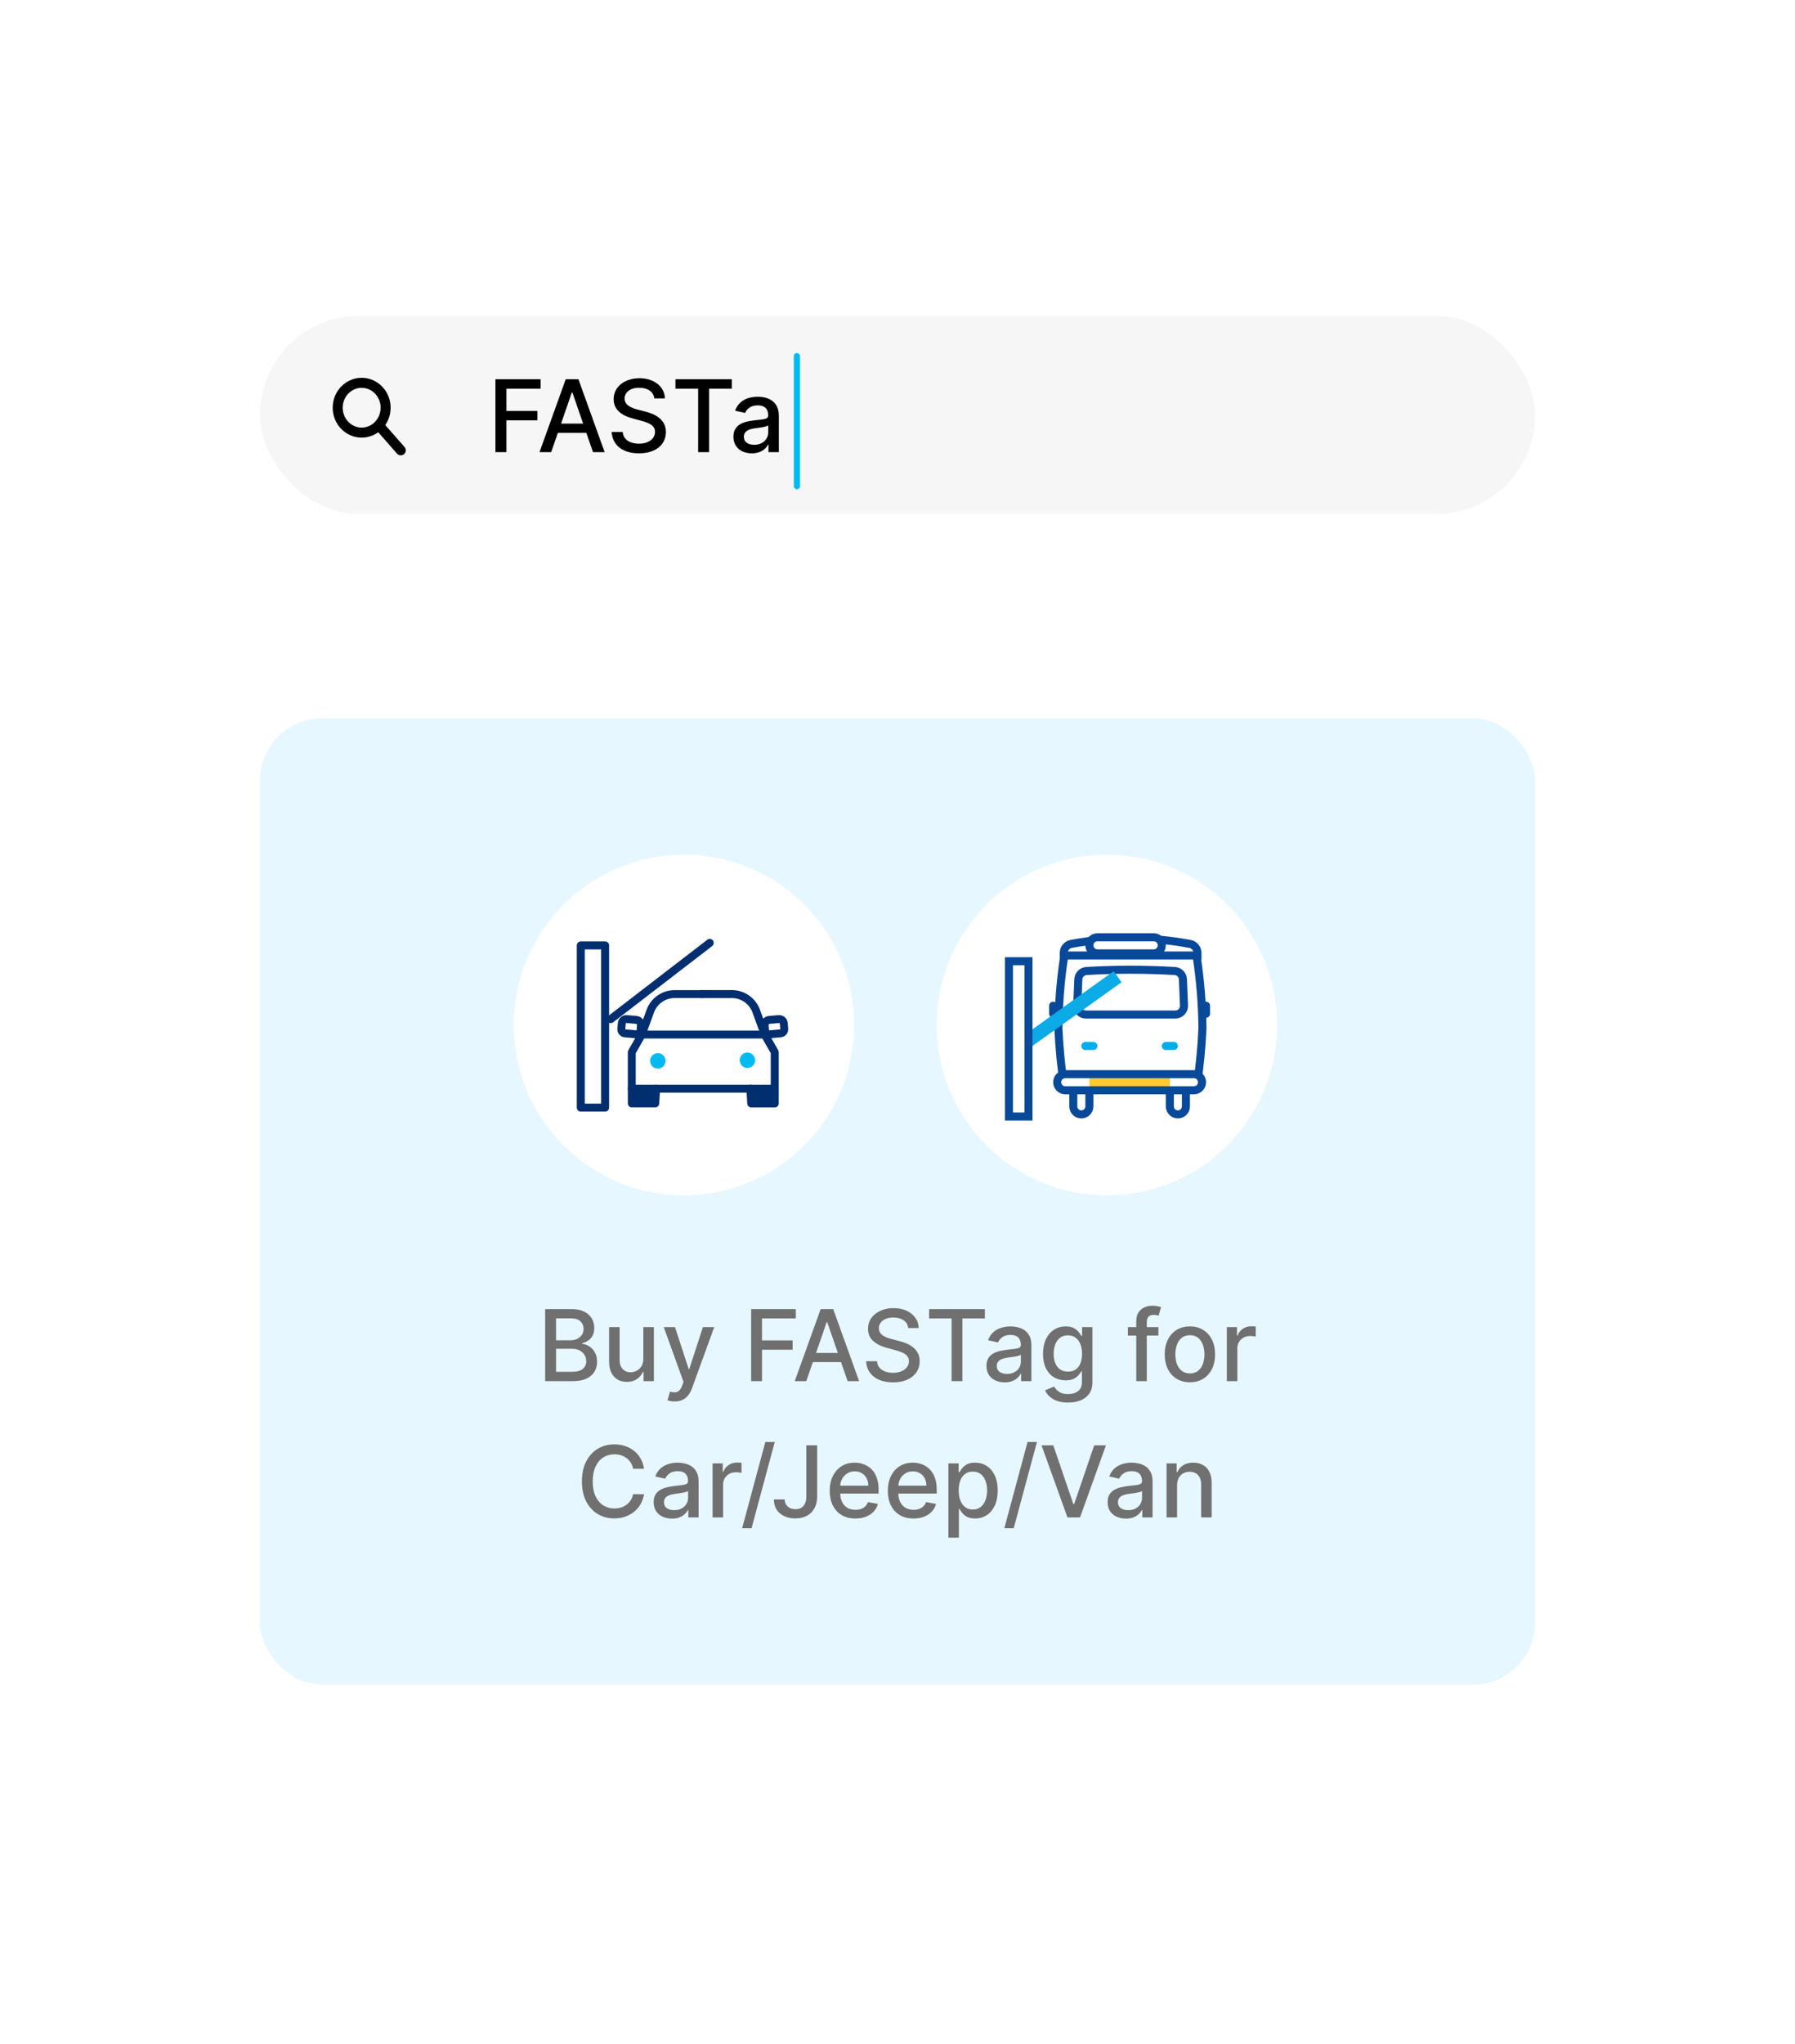 <svg width="290" height="330" viewBox="0 0 290 330" fill="none" xmlns="http://www.w3.org/2000/svg">
<rect x="5" width="280" height="320" fill="white"/>
<g filter="url(#filter0_d_5_1526)">
<rect x="20" y="15" width="250" height="290" rx="24" fill="white"/>
</g>
<rect x="42" y="51" width="206" height="32" rx="16" fill="#F6F6F6"/>
<path d="M80.043 73H81.819V67.868H86.818V66.346H81.819V62.76H87.341V61.231H80.043V73ZM89.049 73L90.129 69.885H94.727L95.801 73H97.686L93.451 61.231H91.4L87.164 73H89.049ZM90.647 68.391L92.382 63.369H92.474L94.21 68.391H90.647ZM105.71 64.323H107.422C107.37 62.438 105.704 61.07 103.313 61.07C100.952 61.07 99.141 62.421 99.141 64.449C99.141 66.087 100.314 67.047 102.204 67.558L103.595 67.937C104.854 68.271 105.825 68.684 105.825 69.73C105.825 70.879 104.727 71.638 103.216 71.638C101.848 71.638 100.71 71.029 100.607 69.748H98.825C98.94 71.879 100.59 73.195 103.227 73.195C105.991 73.195 107.583 71.742 107.583 69.748C107.583 67.627 105.693 66.805 104.198 66.438L103.049 66.139C102.13 65.903 100.906 65.472 100.911 64.346C100.911 63.346 101.825 62.605 103.273 62.605C104.624 62.605 105.583 63.237 105.71 64.323ZM109.125 62.76H112.791V73H114.561V62.76H118.233V61.231H109.125V62.76ZM121.475 73.195C122.935 73.195 123.757 72.454 124.084 71.793H124.153V73H125.831V67.139C125.831 64.57 123.808 64.058 122.406 64.058C120.809 64.058 119.338 64.702 118.763 66.311L120.378 66.679C120.631 66.052 121.274 65.449 122.429 65.449C123.538 65.449 124.107 66.029 124.107 67.029V67.07C124.107 67.696 123.464 67.684 121.878 67.868C120.205 68.064 118.493 68.501 118.493 70.506C118.493 72.242 119.797 73.195 121.475 73.195ZM121.849 71.816C120.878 71.816 120.177 71.379 120.177 70.529C120.177 69.61 120.993 69.282 121.987 69.15C122.544 69.075 123.866 68.926 124.113 68.679V69.816C124.113 70.862 123.28 71.816 121.849 71.816Z" fill="black"/>
<rect x="128.25" y="57" width="1" height="22" rx="0.5" fill="#00BAF2"/>
<path d="M62.302 65.829C62.302 68.073 60.545 69.849 58.431 69.849C56.316 69.849 54.559 68.073 54.559 65.829C54.559 63.585 56.316 61.809 58.431 61.809C60.545 61.809 62.302 63.585 62.302 65.829Z" stroke="black" stroke-width="1.618"/>
<path d="M61.357 68.847L64.751 72.71" stroke="black" stroke-width="1.618" stroke-linecap="round"/>
<rect x="42" y="116" width="206" height="156" rx="10" fill="#E6F7FF"/>
<path d="M88.075 223V211.364H92.337C93.162 211.364 93.846 211.5 94.388 211.773C94.93 212.042 95.335 212.407 95.604 212.869C95.873 213.328 96.007 213.845 96.007 214.42C96.007 214.905 95.918 215.314 95.74 215.648C95.562 215.977 95.323 216.242 95.024 216.443C94.729 216.64 94.403 216.784 94.047 216.875V216.989C94.433 217.008 94.81 217.133 95.178 217.364C95.549 217.591 95.856 217.915 96.098 218.335C96.34 218.756 96.462 219.267 96.462 219.869C96.462 220.464 96.322 220.998 96.041 221.472C95.765 221.941 95.337 222.314 94.757 222.591C94.178 222.864 93.437 223 92.535 223H88.075ZM89.831 221.494H92.365C93.206 221.494 93.808 221.331 94.172 221.006C94.535 220.68 94.717 220.273 94.717 219.784C94.717 219.417 94.624 219.08 94.439 218.773C94.253 218.466 93.988 218.222 93.644 218.04C93.303 217.858 92.897 217.767 92.428 217.767H89.831V221.494ZM89.831 216.398H92.183C92.577 216.398 92.931 216.322 93.246 216.17C93.564 216.019 93.816 215.807 94.001 215.534C94.191 215.258 94.285 214.932 94.285 214.557C94.285 214.076 94.117 213.672 93.78 213.347C93.443 213.021 92.926 212.858 92.229 212.858H89.831V216.398ZM103.936 219.381V214.273H105.641V223H103.97V221.489H103.879C103.679 221.955 103.357 222.343 102.913 222.653C102.474 222.96 101.927 223.114 101.271 223.114C100.711 223.114 100.214 222.991 99.783 222.744C99.355 222.494 99.017 222.125 98.771 221.636C98.529 221.148 98.408 220.544 98.408 219.824V214.273H100.107V219.619C100.107 220.214 100.271 220.687 100.601 221.04C100.93 221.392 101.358 221.568 101.885 221.568C102.203 221.568 102.519 221.489 102.834 221.33C103.152 221.17 103.415 220.93 103.624 220.608C103.836 220.286 103.94 219.877 103.936 219.381ZM108.997 226.273C108.743 226.273 108.512 226.252 108.304 226.21C108.096 226.172 107.94 226.131 107.838 226.085L108.247 224.693C108.558 224.777 108.834 224.813 109.077 224.801C109.319 224.79 109.533 224.699 109.719 224.528C109.908 224.358 110.075 224.08 110.219 223.693L110.429 223.114L107.236 214.273H109.054L111.264 221.045H111.355L113.565 214.273H115.389L111.793 224.165C111.626 224.619 111.414 225.004 111.156 225.318C110.899 225.636 110.592 225.875 110.236 226.034C109.88 226.193 109.467 226.273 108.997 226.273ZM121.357 223V211.364H128.572V212.875H123.112V216.42H128.055V217.926H123.112V223H121.357ZM130.261 223H128.398L132.585 211.364H134.614L138.801 223H136.938L133.648 213.477H133.557L130.261 223ZM130.574 218.443H136.619V219.92H130.574V218.443ZM146.734 214.42C146.674 213.883 146.424 213.466 145.984 213.17C145.545 212.871 144.992 212.722 144.325 212.722C143.848 212.722 143.435 212.797 143.087 212.949C142.738 213.097 142.467 213.301 142.274 213.562C142.085 213.82 141.99 214.114 141.99 214.443C141.99 214.72 142.054 214.958 142.183 215.159C142.316 215.36 142.488 215.528 142.7 215.665C142.916 215.797 143.147 215.909 143.393 216C143.64 216.087 143.876 216.159 144.104 216.216L145.24 216.511C145.611 216.602 145.992 216.725 146.382 216.881C146.772 217.036 147.134 217.241 147.467 217.494C147.801 217.748 148.07 218.062 148.274 218.438C148.482 218.812 148.587 219.261 148.587 219.784C148.587 220.443 148.416 221.028 148.075 221.54C147.738 222.051 147.248 222.455 146.604 222.75C145.964 223.045 145.189 223.193 144.28 223.193C143.409 223.193 142.655 223.055 142.018 222.778C141.382 222.502 140.884 222.11 140.524 221.602C140.164 221.091 139.965 220.485 139.928 219.784H141.689C141.723 220.205 141.859 220.555 142.098 220.835C142.34 221.112 142.649 221.318 143.024 221.455C143.403 221.587 143.818 221.653 144.268 221.653C144.765 221.653 145.206 221.576 145.592 221.42C145.982 221.261 146.289 221.042 146.513 220.761C146.736 220.477 146.848 220.146 146.848 219.767C146.848 219.422 146.75 219.14 146.553 218.92C146.359 218.701 146.096 218.519 145.763 218.375C145.433 218.231 145.06 218.104 144.643 217.994L143.268 217.619C142.337 217.366 141.598 216.992 141.053 216.5C140.511 216.008 140.24 215.356 140.24 214.545C140.24 213.875 140.422 213.29 140.786 212.79C141.149 212.29 141.642 211.902 142.263 211.625C142.884 211.345 143.585 211.205 144.365 211.205C145.153 211.205 145.848 211.343 146.45 211.619C147.056 211.896 147.534 212.277 147.882 212.761C148.231 213.242 148.412 213.795 148.428 214.42H146.734ZM150.111 212.875V211.364H159.116V212.875H155.486V223H153.736V212.875H150.111ZM162.322 223.193C161.769 223.193 161.269 223.091 160.822 222.886C160.375 222.678 160.021 222.377 159.76 221.983C159.502 221.589 159.374 221.106 159.374 220.534C159.374 220.042 159.468 219.636 159.658 219.318C159.847 219 160.103 218.748 160.425 218.562C160.747 218.377 161.107 218.237 161.504 218.142C161.902 218.047 162.307 217.975 162.72 217.926C163.243 217.866 163.667 217.816 163.993 217.778C164.319 217.737 164.555 217.67 164.703 217.58C164.851 217.489 164.925 217.341 164.925 217.136V217.097C164.925 216.6 164.785 216.216 164.504 215.943C164.228 215.67 163.815 215.534 163.266 215.534C162.694 215.534 162.243 215.661 161.913 215.915C161.588 216.165 161.362 216.443 161.237 216.75L159.641 216.386C159.83 215.856 160.107 215.428 160.47 215.102C160.838 214.773 161.26 214.534 161.737 214.386C162.214 214.235 162.716 214.159 163.243 214.159C163.591 214.159 163.961 214.201 164.351 214.284C164.745 214.364 165.112 214.511 165.453 214.727C165.798 214.943 166.08 215.252 166.3 215.653C166.519 216.051 166.629 216.568 166.629 217.205V223H164.97V221.807H164.902C164.792 222.027 164.627 222.242 164.408 222.455C164.188 222.667 163.906 222.843 163.561 222.983C163.216 223.123 162.804 223.193 162.322 223.193ZM162.692 221.83C163.161 221.83 163.563 221.737 163.896 221.551C164.233 221.366 164.489 221.123 164.663 220.824C164.841 220.521 164.93 220.197 164.93 219.852V218.727C164.87 218.788 164.752 218.845 164.578 218.898C164.408 218.947 164.213 218.991 163.993 219.028C163.773 219.062 163.559 219.095 163.351 219.125C163.143 219.152 162.968 219.174 162.828 219.193C162.499 219.235 162.197 219.305 161.925 219.403C161.656 219.502 161.44 219.644 161.277 219.83C161.118 220.011 161.038 220.254 161.038 220.557C161.038 220.977 161.194 221.295 161.504 221.511C161.815 221.723 162.211 221.83 162.692 221.83ZM172.551 226.455C171.858 226.455 171.261 226.364 170.761 226.182C170.265 226 169.86 225.759 169.545 225.46C169.231 225.161 168.996 224.833 168.841 224.477L170.301 223.875C170.403 224.042 170.54 224.218 170.71 224.403C170.884 224.593 171.119 224.754 171.415 224.886C171.714 225.019 172.098 225.085 172.568 225.085C173.212 225.085 173.744 224.928 174.165 224.614C174.585 224.303 174.795 223.807 174.795 223.125V221.409H174.688C174.585 221.595 174.438 221.801 174.244 222.028C174.055 222.256 173.794 222.453 173.46 222.619C173.127 222.786 172.693 222.869 172.159 222.869C171.47 222.869 170.848 222.708 170.295 222.386C169.746 222.061 169.311 221.581 168.989 220.949C168.67 220.312 168.511 219.53 168.511 218.602C168.511 217.674 168.669 216.879 168.983 216.216C169.301 215.553 169.737 215.045 170.29 214.693C170.843 214.337 171.47 214.159 172.17 214.159C172.712 214.159 173.15 214.25 173.483 214.432C173.816 214.61 174.076 214.818 174.261 215.057C174.451 215.295 174.597 215.506 174.699 215.688H174.824V214.273H176.489V223.193C176.489 223.943 176.314 224.559 175.966 225.04C175.617 225.521 175.146 225.877 174.551 226.108C173.96 226.339 173.294 226.455 172.551 226.455ZM172.534 221.46C173.023 221.46 173.436 221.347 173.773 221.119C174.114 220.888 174.371 220.559 174.545 220.131C174.723 219.699 174.812 219.182 174.812 218.58C174.812 217.992 174.725 217.475 174.551 217.028C174.377 216.581 174.121 216.233 173.784 215.983C173.447 215.729 173.03 215.602 172.534 215.602C172.023 215.602 171.597 215.735 171.256 216C170.915 216.261 170.657 216.617 170.483 217.068C170.313 217.519 170.227 218.023 170.227 218.58C170.227 219.152 170.314 219.653 170.489 220.085C170.663 220.517 170.92 220.854 171.261 221.097C171.606 221.339 172.03 221.46 172.534 221.46ZM187.155 214.273V215.636H182.223V214.273H187.155ZM183.575 223V213.261C183.575 212.716 183.695 212.263 183.933 211.903C184.172 211.54 184.488 211.269 184.882 211.091C185.276 210.909 185.704 210.818 186.166 210.818C186.507 210.818 186.799 210.847 187.041 210.903C187.284 210.956 187.464 211.006 187.581 211.051L187.183 212.426C187.104 212.403 187.001 212.377 186.876 212.347C186.751 212.312 186.6 212.295 186.422 212.295C186.009 212.295 185.714 212.398 185.536 212.602C185.361 212.807 185.274 213.102 185.274 213.489V223H183.575ZM192.24 223.176C191.422 223.176 190.708 222.989 190.098 222.614C189.488 222.239 189.015 221.714 188.678 221.04C188.34 220.366 188.172 219.578 188.172 218.676C188.172 217.771 188.34 216.979 188.678 216.301C189.015 215.623 189.488 215.097 190.098 214.722C190.708 214.347 191.422 214.159 192.24 214.159C193.058 214.159 193.772 214.347 194.382 214.722C194.992 215.097 195.465 215.623 195.803 216.301C196.14 216.979 196.308 217.771 196.308 218.676C196.308 219.578 196.14 220.366 195.803 221.04C195.465 221.714 194.992 222.239 194.382 222.614C193.772 222.989 193.058 223.176 192.24 223.176ZM192.246 221.75C192.776 221.75 193.215 221.61 193.564 221.33C193.912 221.049 194.17 220.676 194.337 220.21C194.507 219.744 194.592 219.231 194.592 218.67C194.592 218.114 194.507 217.602 194.337 217.136C194.17 216.667 193.912 216.29 193.564 216.006C193.215 215.722 192.776 215.58 192.246 215.58C191.712 215.58 191.268 215.722 190.916 216.006C190.568 216.29 190.308 216.667 190.138 217.136C189.971 217.602 189.888 218.114 189.888 218.67C189.888 219.231 189.971 219.744 190.138 220.21C190.308 220.676 190.568 221.049 190.916 221.33C191.268 221.61 191.712 221.75 192.246 221.75ZM198.205 223V214.273H199.847V215.659H199.938C200.097 215.189 200.377 214.82 200.778 214.551C201.184 214.278 201.642 214.142 202.153 214.142C202.259 214.142 202.384 214.146 202.528 214.153C202.676 214.161 202.792 214.17 202.875 214.182V215.807C202.807 215.788 202.686 215.767 202.511 215.744C202.337 215.718 202.163 215.705 201.989 215.705C201.587 215.705 201.229 215.79 200.915 215.96C200.604 216.127 200.358 216.36 200.176 216.659C199.994 216.955 199.903 217.292 199.903 217.67V223H198.205ZM104.053 237.148H102.28C102.212 236.769 102.085 236.436 101.899 236.148C101.714 235.86 101.486 235.616 101.217 235.415C100.948 235.214 100.647 235.062 100.314 234.96C99.984 234.858 99.634 234.807 99.263 234.807C98.592 234.807 97.992 234.975 97.462 235.312C96.935 235.65 96.519 236.144 96.212 236.795C95.909 237.447 95.757 238.242 95.757 239.182C95.757 240.129 95.909 240.928 96.212 241.58C96.519 242.231 96.937 242.723 97.467 243.057C97.998 243.39 98.594 243.557 99.257 243.557C99.624 243.557 99.973 243.508 100.303 243.409C100.636 243.307 100.937 243.157 101.206 242.96C101.475 242.763 101.702 242.523 101.888 242.239C102.077 241.951 102.208 241.621 102.28 241.25L104.053 241.256C103.958 241.828 103.774 242.354 103.501 242.835C103.232 243.312 102.886 243.725 102.462 244.074C102.041 244.419 101.56 244.686 101.018 244.875C100.477 245.064 99.886 245.159 99.246 245.159C98.238 245.159 97.34 244.92 96.553 244.443C95.765 243.962 95.144 243.275 94.689 242.381C94.238 241.487 94.013 240.42 94.013 239.182C94.013 237.939 94.24 236.873 94.695 235.983C95.149 235.089 95.77 234.403 96.558 233.926C97.346 233.445 98.242 233.205 99.246 233.205C99.863 233.205 100.439 233.294 100.973 233.472C101.511 233.646 101.994 233.903 102.422 234.244C102.85 234.581 103.204 234.994 103.484 235.483C103.765 235.968 103.954 236.523 104.053 237.148ZM108.557 245.193C108.004 245.193 107.504 245.091 107.057 244.886C106.61 244.678 106.256 244.377 105.994 243.983C105.737 243.589 105.608 243.106 105.608 242.534C105.608 242.042 105.703 241.636 105.892 241.318C106.081 241 106.337 240.748 106.659 240.562C106.981 240.377 107.341 240.237 107.739 240.142C108.136 240.047 108.542 239.975 108.955 239.926C109.477 239.866 109.902 239.816 110.227 239.778C110.553 239.737 110.79 239.67 110.938 239.58C111.085 239.489 111.159 239.341 111.159 239.136V239.097C111.159 238.6 111.019 238.216 110.739 237.943C110.462 237.67 110.049 237.534 109.5 237.534C108.928 237.534 108.477 237.661 108.148 237.915C107.822 238.165 107.597 238.443 107.472 238.75L105.875 238.386C106.064 237.856 106.341 237.428 106.705 237.102C107.072 236.773 107.494 236.534 107.972 236.386C108.449 236.235 108.951 236.159 109.477 236.159C109.826 236.159 110.195 236.201 110.585 236.284C110.979 236.364 111.347 236.511 111.688 236.727C112.032 236.943 112.314 237.252 112.534 237.653C112.754 238.051 112.864 238.568 112.864 239.205V245H111.205V243.807H111.136C111.027 244.027 110.862 244.242 110.642 244.455C110.422 244.667 110.14 244.843 109.795 244.983C109.451 245.123 109.038 245.193 108.557 245.193ZM108.926 243.83C109.396 243.83 109.797 243.737 110.131 243.551C110.468 243.366 110.723 243.123 110.898 242.824C111.076 242.521 111.165 242.197 111.165 241.852V240.727C111.104 240.788 110.987 240.845 110.812 240.898C110.642 240.947 110.447 240.991 110.227 241.028C110.008 241.062 109.794 241.095 109.585 241.125C109.377 241.152 109.203 241.174 109.062 241.193C108.733 241.235 108.432 241.305 108.159 241.403C107.89 241.502 107.674 241.644 107.511 241.83C107.352 242.011 107.273 242.254 107.273 242.557C107.273 242.977 107.428 243.295 107.739 243.511C108.049 243.723 108.445 243.83 108.926 243.83ZM115.126 245V236.273H116.768V237.659H116.859C117.018 237.189 117.299 236.82 117.7 236.551C118.106 236.278 118.564 236.142 119.075 236.142C119.181 236.142 119.306 236.146 119.45 236.153C119.598 236.161 119.714 236.17 119.797 236.182V237.807C119.729 237.788 119.607 237.767 119.433 237.744C119.259 237.718 119.085 237.705 118.911 237.705C118.509 237.705 118.151 237.79 117.837 237.96C117.526 238.127 117.28 238.36 117.098 238.659C116.916 238.955 116.825 239.292 116.825 239.67V245H115.126ZM125.168 232.818L121.418 246.75H119.901L123.651 232.818H125.168ZM130.27 233.364H132.02V241.614C132.02 242.36 131.872 242.998 131.577 243.528C131.285 244.059 130.874 244.464 130.344 244.744C129.813 245.021 129.192 245.159 128.48 245.159C127.825 245.159 127.236 245.04 126.713 244.801C126.194 244.562 125.783 244.216 125.48 243.761C125.181 243.303 125.031 242.746 125.031 242.091H126.776C126.776 242.413 126.849 242.691 126.997 242.926C127.149 243.161 127.355 243.345 127.616 243.477C127.882 243.606 128.185 243.67 128.526 243.67C128.897 243.67 129.211 243.593 129.469 243.438C129.73 243.278 129.929 243.045 130.065 242.739C130.202 242.432 130.27 242.057 130.27 241.614V233.364ZM138.2 245.176C137.34 245.176 136.6 244.992 135.979 244.625C135.361 244.254 134.884 243.733 134.547 243.062C134.214 242.388 134.047 241.598 134.047 240.693C134.047 239.799 134.214 239.011 134.547 238.33C134.884 237.648 135.354 237.116 135.956 236.733C136.562 236.35 137.27 236.159 138.081 236.159C138.573 236.159 139.051 236.241 139.513 236.403C139.975 236.566 140.39 236.822 140.757 237.17C141.125 237.519 141.414 237.972 141.626 238.528C141.839 239.081 141.945 239.754 141.945 240.545V241.148H135.007V239.875H140.28C140.28 239.428 140.189 239.032 140.007 238.688C139.825 238.339 139.57 238.064 139.24 237.864C138.914 237.663 138.532 237.562 138.092 237.562C137.615 237.562 137.198 237.68 136.842 237.915C136.49 238.146 136.217 238.449 136.024 238.824C135.835 239.195 135.74 239.598 135.74 240.034V241.028C135.74 241.612 135.842 242.108 136.047 242.517C136.255 242.926 136.545 243.239 136.916 243.455C137.287 243.667 137.721 243.773 138.217 243.773C138.539 243.773 138.833 243.727 139.098 243.636C139.363 243.542 139.592 243.402 139.786 243.216C139.979 243.03 140.126 242.801 140.229 242.528L141.837 242.818C141.708 243.292 141.477 243.706 141.143 244.062C140.814 244.415 140.399 244.689 139.899 244.886C139.403 245.08 138.837 245.176 138.2 245.176ZM147.591 245.176C146.731 245.176 145.991 244.992 145.369 244.625C144.752 244.254 144.275 243.733 143.938 243.062C143.604 242.388 143.438 241.598 143.438 240.693C143.438 239.799 143.604 239.011 143.938 238.33C144.275 237.648 144.744 237.116 145.347 236.733C145.953 236.35 146.661 236.159 147.472 236.159C147.964 236.159 148.441 236.241 148.903 236.403C149.366 236.566 149.78 236.822 150.148 237.17C150.515 237.519 150.805 237.972 151.017 238.528C151.229 239.081 151.335 239.754 151.335 240.545V241.148H144.398V239.875H149.67C149.67 239.428 149.58 239.032 149.398 238.688C149.216 238.339 148.96 238.064 148.631 237.864C148.305 237.663 147.922 237.562 147.483 237.562C147.006 237.562 146.589 237.68 146.233 237.915C145.881 238.146 145.608 238.449 145.415 238.824C145.225 239.195 145.131 239.598 145.131 240.034V241.028C145.131 241.612 145.233 242.108 145.438 242.517C145.646 242.926 145.936 243.239 146.307 243.455C146.678 243.667 147.112 243.773 147.608 243.773C147.93 243.773 148.223 243.727 148.489 243.636C148.754 243.542 148.983 243.402 149.176 243.216C149.369 243.03 149.517 242.801 149.619 242.528L151.227 242.818C151.098 243.292 150.867 243.706 150.534 244.062C150.205 244.415 149.79 244.689 149.29 244.886C148.794 245.08 148.227 245.176 147.591 245.176ZM153.22 248.273V236.273H154.879V237.688H155.021C155.12 237.506 155.262 237.295 155.447 237.057C155.633 236.818 155.891 236.61 156.22 236.432C156.55 236.25 156.985 236.159 157.527 236.159C158.232 236.159 158.86 236.337 159.413 236.693C159.966 237.049 160.4 237.562 160.714 238.233C161.033 238.903 161.192 239.71 161.192 240.653C161.192 241.597 161.035 242.405 160.72 243.08C160.406 243.75 159.974 244.267 159.425 244.631C158.875 244.991 158.249 245.17 157.544 245.17C157.014 245.17 156.58 245.081 156.243 244.903C155.91 244.725 155.648 244.517 155.459 244.278C155.269 244.04 155.124 243.828 155.021 243.642H154.919V248.273H153.22ZM154.885 240.636C154.885 241.25 154.974 241.788 155.152 242.25C155.33 242.712 155.588 243.074 155.925 243.335C156.262 243.593 156.675 243.722 157.163 243.722C157.671 243.722 158.095 243.587 158.436 243.318C158.777 243.045 159.035 242.676 159.209 242.21C159.387 241.744 159.476 241.22 159.476 240.636C159.476 240.061 159.389 239.544 159.214 239.085C159.044 238.627 158.786 238.265 158.442 238C158.101 237.735 157.675 237.602 157.163 237.602C156.671 237.602 156.254 237.729 155.913 237.983C155.576 238.237 155.321 238.591 155.146 239.045C154.972 239.5 154.885 240.03 154.885 240.636ZM167.527 232.818L163.777 246.75H162.26L166.01 232.818H167.527ZM170.17 233.364L173.409 242.841H173.54L176.778 233.364H178.676L174.489 245H172.46L168.273 233.364H170.17ZM181.901 245.193C181.348 245.193 180.848 245.091 180.401 244.886C179.954 244.678 179.599 244.377 179.338 243.983C179.08 243.589 178.952 243.106 178.952 242.534C178.952 242.042 179.046 241.636 179.236 241.318C179.425 241 179.681 240.748 180.003 240.562C180.325 240.377 180.685 240.237 181.082 240.142C181.48 240.047 181.885 239.975 182.298 239.926C182.821 239.866 183.245 239.816 183.571 239.778C183.897 239.737 184.134 239.67 184.281 239.58C184.429 239.489 184.503 239.341 184.503 239.136V239.097C184.503 238.6 184.363 238.216 184.082 237.943C183.806 237.67 183.393 237.534 182.844 237.534C182.272 237.534 181.821 237.661 181.491 237.915C181.166 238.165 180.94 238.443 180.815 238.75L179.219 238.386C179.408 237.856 179.685 237.428 180.048 237.102C180.416 236.773 180.838 236.534 181.315 236.386C181.793 236.235 182.295 236.159 182.821 236.159C183.17 236.159 183.539 236.201 183.929 236.284C184.323 236.364 184.69 236.511 185.031 236.727C185.376 236.943 185.658 237.252 185.878 237.653C186.098 238.051 186.207 238.568 186.207 239.205V245H184.548V243.807H184.48C184.37 244.027 184.205 244.242 183.986 244.455C183.766 244.667 183.484 244.843 183.139 244.983C182.795 245.123 182.382 245.193 181.901 245.193ZM182.27 243.83C182.74 243.83 183.141 243.737 183.474 243.551C183.812 243.366 184.067 243.123 184.241 242.824C184.42 242.521 184.509 242.197 184.509 241.852V240.727C184.448 240.788 184.33 240.845 184.156 240.898C183.986 240.947 183.791 240.991 183.571 241.028C183.351 241.062 183.137 241.095 182.929 241.125C182.721 241.152 182.546 241.174 182.406 241.193C182.077 241.235 181.776 241.305 181.503 241.403C181.234 241.502 181.018 241.644 180.855 241.83C180.696 242.011 180.616 242.254 180.616 242.557C180.616 242.977 180.772 243.295 181.082 243.511C181.393 243.723 181.789 243.83 182.27 243.83ZM190.169 239.818V245H188.47V236.273H190.101V237.693H190.209C190.41 237.231 190.724 236.86 191.152 236.58C191.584 236.299 192.127 236.159 192.783 236.159C193.377 236.159 193.898 236.284 194.345 236.534C194.792 236.78 195.139 237.148 195.385 237.636C195.631 238.125 195.754 238.729 195.754 239.449V245H194.055V239.653C194.055 239.021 193.891 238.527 193.561 238.17C193.232 237.811 192.779 237.631 192.203 237.631C191.809 237.631 191.459 237.716 191.152 237.886C190.849 238.057 190.608 238.307 190.43 238.636C190.256 238.962 190.169 239.356 190.169 239.818Z" fill="#707070"/>
<circle cx="110.5" cy="165.5" r="27.5" fill="white"/>
<path fill-rule="evenodd" clip-rule="evenodd" d="M106.011 175.765L105.863 178.159H102.071V169.879L103.667 167.086L105.058 163.26C105.66 161.604 107.236 160.5 108.999 160.5H113.993L115.843 161.193L122.227 174.452V175.925L106.011 175.765Z" fill="white"/>
<path fill-rule="evenodd" clip-rule="evenodd" d="M103.428 167.05L100.98 166.843C100.62 166.813 100.352 166.498 100.383 166.136L100.462 165.21C100.494 164.806 100.851 164.506 101.255 164.54L102.795 164.671C103.252 164.709 103.59 165.109 103.552 165.565L103.428 167.05V167.05ZM123.659 167.05L126.105 166.843C126.465 166.813 126.733 166.498 126.702 166.136L126.623 165.21C126.591 164.806 126.236 164.506 125.831 164.54L124.29 164.671C123.834 164.709 123.495 165.109 123.533 165.565L123.659 167.05V167.05ZM107.526 170.964C107.526 171.831 106.823 172.536 105.955 172.536C105.088 172.536 104.384 171.831 104.384 170.964C104.384 170.096 105.088 169.393 105.955 169.393C106.823 169.393 107.526 170.096 107.526 170.964ZM122.645 170.865C122.645 171.733 121.942 172.436 121.074 172.436C120.205 172.436 119.502 171.733 119.502 170.865C119.502 169.997 120.205 169.293 121.074 169.293C121.942 169.293 122.645 169.997 122.645 170.865Z" fill="white"/>
<path d="M106.011 175.765L105.863 178.159H102.071V169.879L103.667 167.086L105.058 163.26C105.66 161.604 107.236 160.5 108.999 160.5H113.993" stroke="#002E6E" stroke-width="1.277" stroke-linecap="round" stroke-linejoin="round"/>
<path fill-rule="evenodd" clip-rule="evenodd" d="M121.227 175.765L121.376 178.159H125.167V169.879L123.571 167.086L122.18 163.26C121.578 161.604 120.004 160.5 118.238 160.5H113.245" fill="white"/>
<path d="M121.227 175.765L121.376 178.159H125.167V169.879L123.571 167.086L122.18 163.26C121.578 161.604 120.004 160.5 118.238 160.5H113.245" stroke="#002E6E" stroke-width="1.289" stroke-linecap="round" stroke-linejoin="round"/>
<path d="M123.222 167.034H103.767" stroke="#002E6E" stroke-width="1.277" stroke-linecap="round" stroke-linejoin="round"/>
<path fill-rule="evenodd" clip-rule="evenodd" d="M103.428 167.05L100.98 166.843C100.62 166.813 100.352 166.498 100.383 166.136L100.462 165.21C100.494 164.806 100.851 164.506 101.255 164.54L102.795 164.671C103.252 164.709 103.59 165.109 103.552 165.565L103.428 167.05V167.05Z" fill="white"/>
<path fill-rule="evenodd" clip-rule="evenodd" d="M103.428 167.05L100.98 166.843C100.62 166.813 100.352 166.498 100.383 166.136L100.462 165.21C100.494 164.806 100.851 164.506 101.255 164.54L102.795 164.671C103.252 164.709 103.59 165.109 103.552 165.565L103.428 167.05V167.05Z" stroke="#002E6E" stroke-width="1.277" stroke-linecap="round" stroke-linejoin="round"/>
<path fill-rule="evenodd" clip-rule="evenodd" d="M123.659 167.05L126.105 166.843C126.465 166.813 126.733 166.498 126.702 166.136L126.623 165.21C126.591 164.806 126.236 164.506 125.831 164.54L124.29 164.671C123.834 164.709 123.495 165.109 123.533 165.565L123.659 167.05V167.05Z" fill="white"/>
<path fill-rule="evenodd" clip-rule="evenodd" d="M123.659 167.05L126.105 166.843C126.465 166.813 126.733 166.498 126.702 166.136L126.623 165.21C126.591 164.806 126.236 164.506 125.831 164.54L124.29 164.671C123.834 164.709 123.495 165.109 123.533 165.565L123.659 167.05V167.05Z" stroke="#002E6E" stroke-width="1.277" stroke-linecap="round" stroke-linejoin="round"/>
<path fill-rule="evenodd" clip-rule="evenodd" d="M107.528 171.288C107.528 171.977 106.97 172.536 106.281 172.536C105.592 172.536 105.033 171.977 105.033 171.288C105.033 170.599 105.592 170.041 106.281 170.041C106.97 170.041 107.528 170.599 107.528 171.288V171.288ZM121.998 171.188C121.998 171.877 121.439 172.436 120.751 172.436C120.061 172.436 119.503 171.877 119.503 171.188C119.503 170.499 120.061 169.942 120.751 169.942C121.439 169.942 121.998 170.499 121.998 171.188V171.188Z" fill="#00BAF2"/>
<path d="M124.862 175.777H102.068" stroke="#002E6E" stroke-width="1.277" stroke-linecap="round" stroke-linejoin="round"/>
<path fill-rule="evenodd" clip-rule="evenodd" d="M102.228 177.949H105.728V176.2H102.228V177.949ZM121.431 177.795H124.931V176.045H121.431V177.795Z" fill="#002E6E"/>
<rect x="93.833" y="152.643" width="3.929" height="26.191" fill="white" stroke="#002E6E" stroke-width="1.289" stroke-linecap="round" stroke-linejoin="round"/>
<line x1="114.667" y1="152.237" x2="98.665" y2="164.546" stroke="#002E6E" stroke-width="1.289" stroke-linecap="round" stroke-linejoin="round"/>
<circle cx="178.832" cy="165.5" r="27.5" fill="white"/>
<path d="M193.463 154.956V153.851C193.462 153.508 193.342 153.176 193.122 152.912C192.902 152.648 192.597 152.47 192.259 152.407C185.912 151.21 179.397 151.21 173.05 152.407C172.715 152.471 172.413 152.651 172.196 152.915C171.979 153.178 171.861 153.51 171.862 153.851V154.956" stroke="#084999" stroke-width="1.3" stroke-miterlimit="10"/>
<path d="M175.999 173.432C175.999 172.714 175.417 172.132 174.699 172.132C173.982 172.132 173.4 172.714 173.4 173.432V178.631C173.4 179.349 173.982 179.931 174.699 179.931C175.417 179.931 175.999 179.349 175.999 178.631V173.432Z" stroke="#084999" stroke-width="1.3" stroke-miterlimit="10"/>
<path d="M191.598 173.432C191.598 172.714 191.016 172.132 190.298 172.132C189.581 172.132 188.999 172.714 188.999 173.432V178.631C188.999 179.349 189.581 179.931 190.298 179.931C191.016 179.931 191.598 179.349 191.598 178.631V173.432Z" stroke="#084999" stroke-width="1.3" stroke-miterlimit="10"/>
<path fill-rule="evenodd" clip-rule="evenodd" d="M194.514 166.094C194.446 169.499 193.894 172.662 193.564 175.544H171.695C171.365 172.662 170.813 169.499 170.745 166.094H194.514Z" fill="white"/>
<path d="M194.267 166.072C194.123 169.243 193.811 172.405 193.332 175.544H171.929C171.451 172.405 171.139 169.243 170.995 166.072C171.025 162.21 171.329 158.355 171.905 154.536C171.912 154.464 171.947 154.398 172 154.35C172.054 154.302 172.124 154.276 172.196 154.276H193.06C193.132 154.275 193.202 154.302 193.255 154.35C193.309 154.398 193.343 154.464 193.351 154.536C193.929 158.355 194.235 162.21 194.267 166.072V166.072Z" stroke="#084999" stroke-width="1.3" stroke-miterlimit="10"/>
<path d="M170.8 162.383C170.8 162.024 170.509 161.733 170.15 161.733C169.791 161.733 169.5 162.024 169.5 162.383V163.683C169.5 164.041 169.791 164.332 170.15 164.332C170.509 164.332 170.8 164.041 170.8 163.683V162.383Z" fill="#084999"/>
<path d="M186.398 151.333H177.299C176.581 151.333 175.999 151.915 175.999 152.633C175.999 153.351 176.581 153.933 177.299 153.933H186.398C187.116 153.933 187.698 153.351 187.698 152.633C187.698 151.915 187.116 151.333 186.398 151.333Z" fill="white"/>
<path d="M186.398 151.333H177.299C176.581 151.333 175.999 151.915 175.999 152.633C175.999 153.351 176.581 153.933 177.299 153.933H186.398C187.116 153.933 187.698 153.351 187.698 152.633C187.698 151.915 187.116 151.333 186.398 151.333Z" stroke="#084999" stroke-width="1.3" stroke-miterlimit="10"/>
<path d="M178.6 173.432H186.399" stroke="#0C2858" stroke-width="0.222" stroke-miterlimit="10"/>
<path d="M192.899 173.432H172.1C171.382 173.432 170.8 174.014 170.8 174.732C170.8 175.45 171.382 176.032 172.1 176.032H192.899C193.617 176.032 194.199 175.45 194.199 174.732C194.199 174.014 193.617 173.432 192.899 173.432Z" fill="white"/>
<path d="M188.998 173.432H175.999V176.032H188.998V173.432Z" fill="#FFC931"/>
<path d="M172.1 173.432H192.899C193.244 173.432 193.574 173.569 193.818 173.813C194.062 174.056 194.199 174.387 194.199 174.732C194.199 175.077 194.062 175.407 193.818 175.651C193.574 175.895 193.244 176.032 192.899 176.032H172.1C171.755 176.032 171.425 175.895 171.181 175.651C170.937 175.407 170.8 175.077 170.8 174.732C170.8 174.387 170.937 174.056 171.181 173.813C171.425 173.569 171.755 173.432 172.1 173.432V173.432Z" stroke="#084999" stroke-width="1.3"/>
<path d="M191.112 158.116C191.098 157.77 190.955 157.441 190.712 157.193C190.468 156.946 190.142 156.797 189.795 156.777C187.54 156.647 185.158 156.568 182.664 156.568C180.411 156.568 178.031 156.631 175.536 156.776C175.189 156.796 174.862 156.944 174.618 157.191C174.374 157.439 174.231 157.768 174.216 158.115L174.039 162.349C174.031 162.537 174.061 162.725 174.128 162.902C174.195 163.078 174.296 163.239 174.427 163.375C174.557 163.512 174.714 163.62 174.888 163.694C175.061 163.768 175.248 163.806 175.436 163.806H189.889C190.077 163.806 190.264 163.768 190.437 163.694C190.611 163.62 190.768 163.512 190.898 163.375C191.029 163.239 191.13 163.078 191.197 162.902C191.264 162.725 191.294 162.537 191.286 162.349L191.112 158.116Z" stroke="#084999" stroke-width="1.3" stroke-miterlimit="10"/>
<path d="M195.497 162.383C195.497 162.024 195.206 161.733 194.847 161.733C194.488 161.733 194.197 162.024 194.197 162.383V163.683C194.197 164.041 194.488 164.332 194.847 164.332C195.206 164.332 195.497 164.041 195.497 163.683V162.383Z" fill="#084999"/>
<path d="M176.649 168.232H175.349C174.99 168.232 174.699 168.523 174.699 168.882C174.699 169.241 174.99 169.532 175.349 169.532H176.649C177.008 169.532 177.299 169.241 177.299 168.882C177.299 168.523 177.008 168.232 176.649 168.232Z" fill="#00ADE9"/>
<path d="M189.65 168.232H188.35C187.991 168.232 187.7 168.523 187.7 168.882C187.7 169.241 187.991 169.532 188.35 169.532H189.65C190.009 169.532 190.3 169.241 190.3 168.882C190.3 168.523 190.009 168.232 189.65 168.232Z" fill="#00ADE9"/>
<path d="M164.848 167.588L166.119 169.366L181.198 158.59L179.928 156.812L164.848 167.588Z" fill="#0CAAE6"/>
<path d="M163 180.268H166.159V162.895H163V180.268Z" fill="white"/>
<path d="M163.002 180.268H166.16V155.201H163.002V180.268Z" stroke="#084999" stroke-width="1.3" stroke-miterlimit="10"/>
<defs>
<filter id="filter0_d_5_1526" x="0" y="0" width="290" height="330" filterUnits="userSpaceOnUse" color-interpolation-filters="sRGB">
<feFlood flood-opacity="0" result="BackgroundImageFix"/>
<feColorMatrix in="SourceAlpha" type="matrix" values="0 0 0 0 0 0 0 0 0 0 0 0 0 0 0 0 0 0 127 0" result="hardAlpha"/>
<feOffset dy="5"/>
<feGaussianBlur stdDeviation="10"/>
<feColorMatrix type="matrix" values="0 0 0 0 0 0 0 0 0 0.161 0 0 0 0 0.439 0 0 0 0.1 0"/>
<feBlend mode="normal" in2="BackgroundImageFix" result="effect1_dropShadow_5_1526"/>
<feBlend mode="normal" in="SourceGraphic" in2="effect1_dropShadow_5_1526" result="shape"/>
</filter>
</defs>
</svg>
